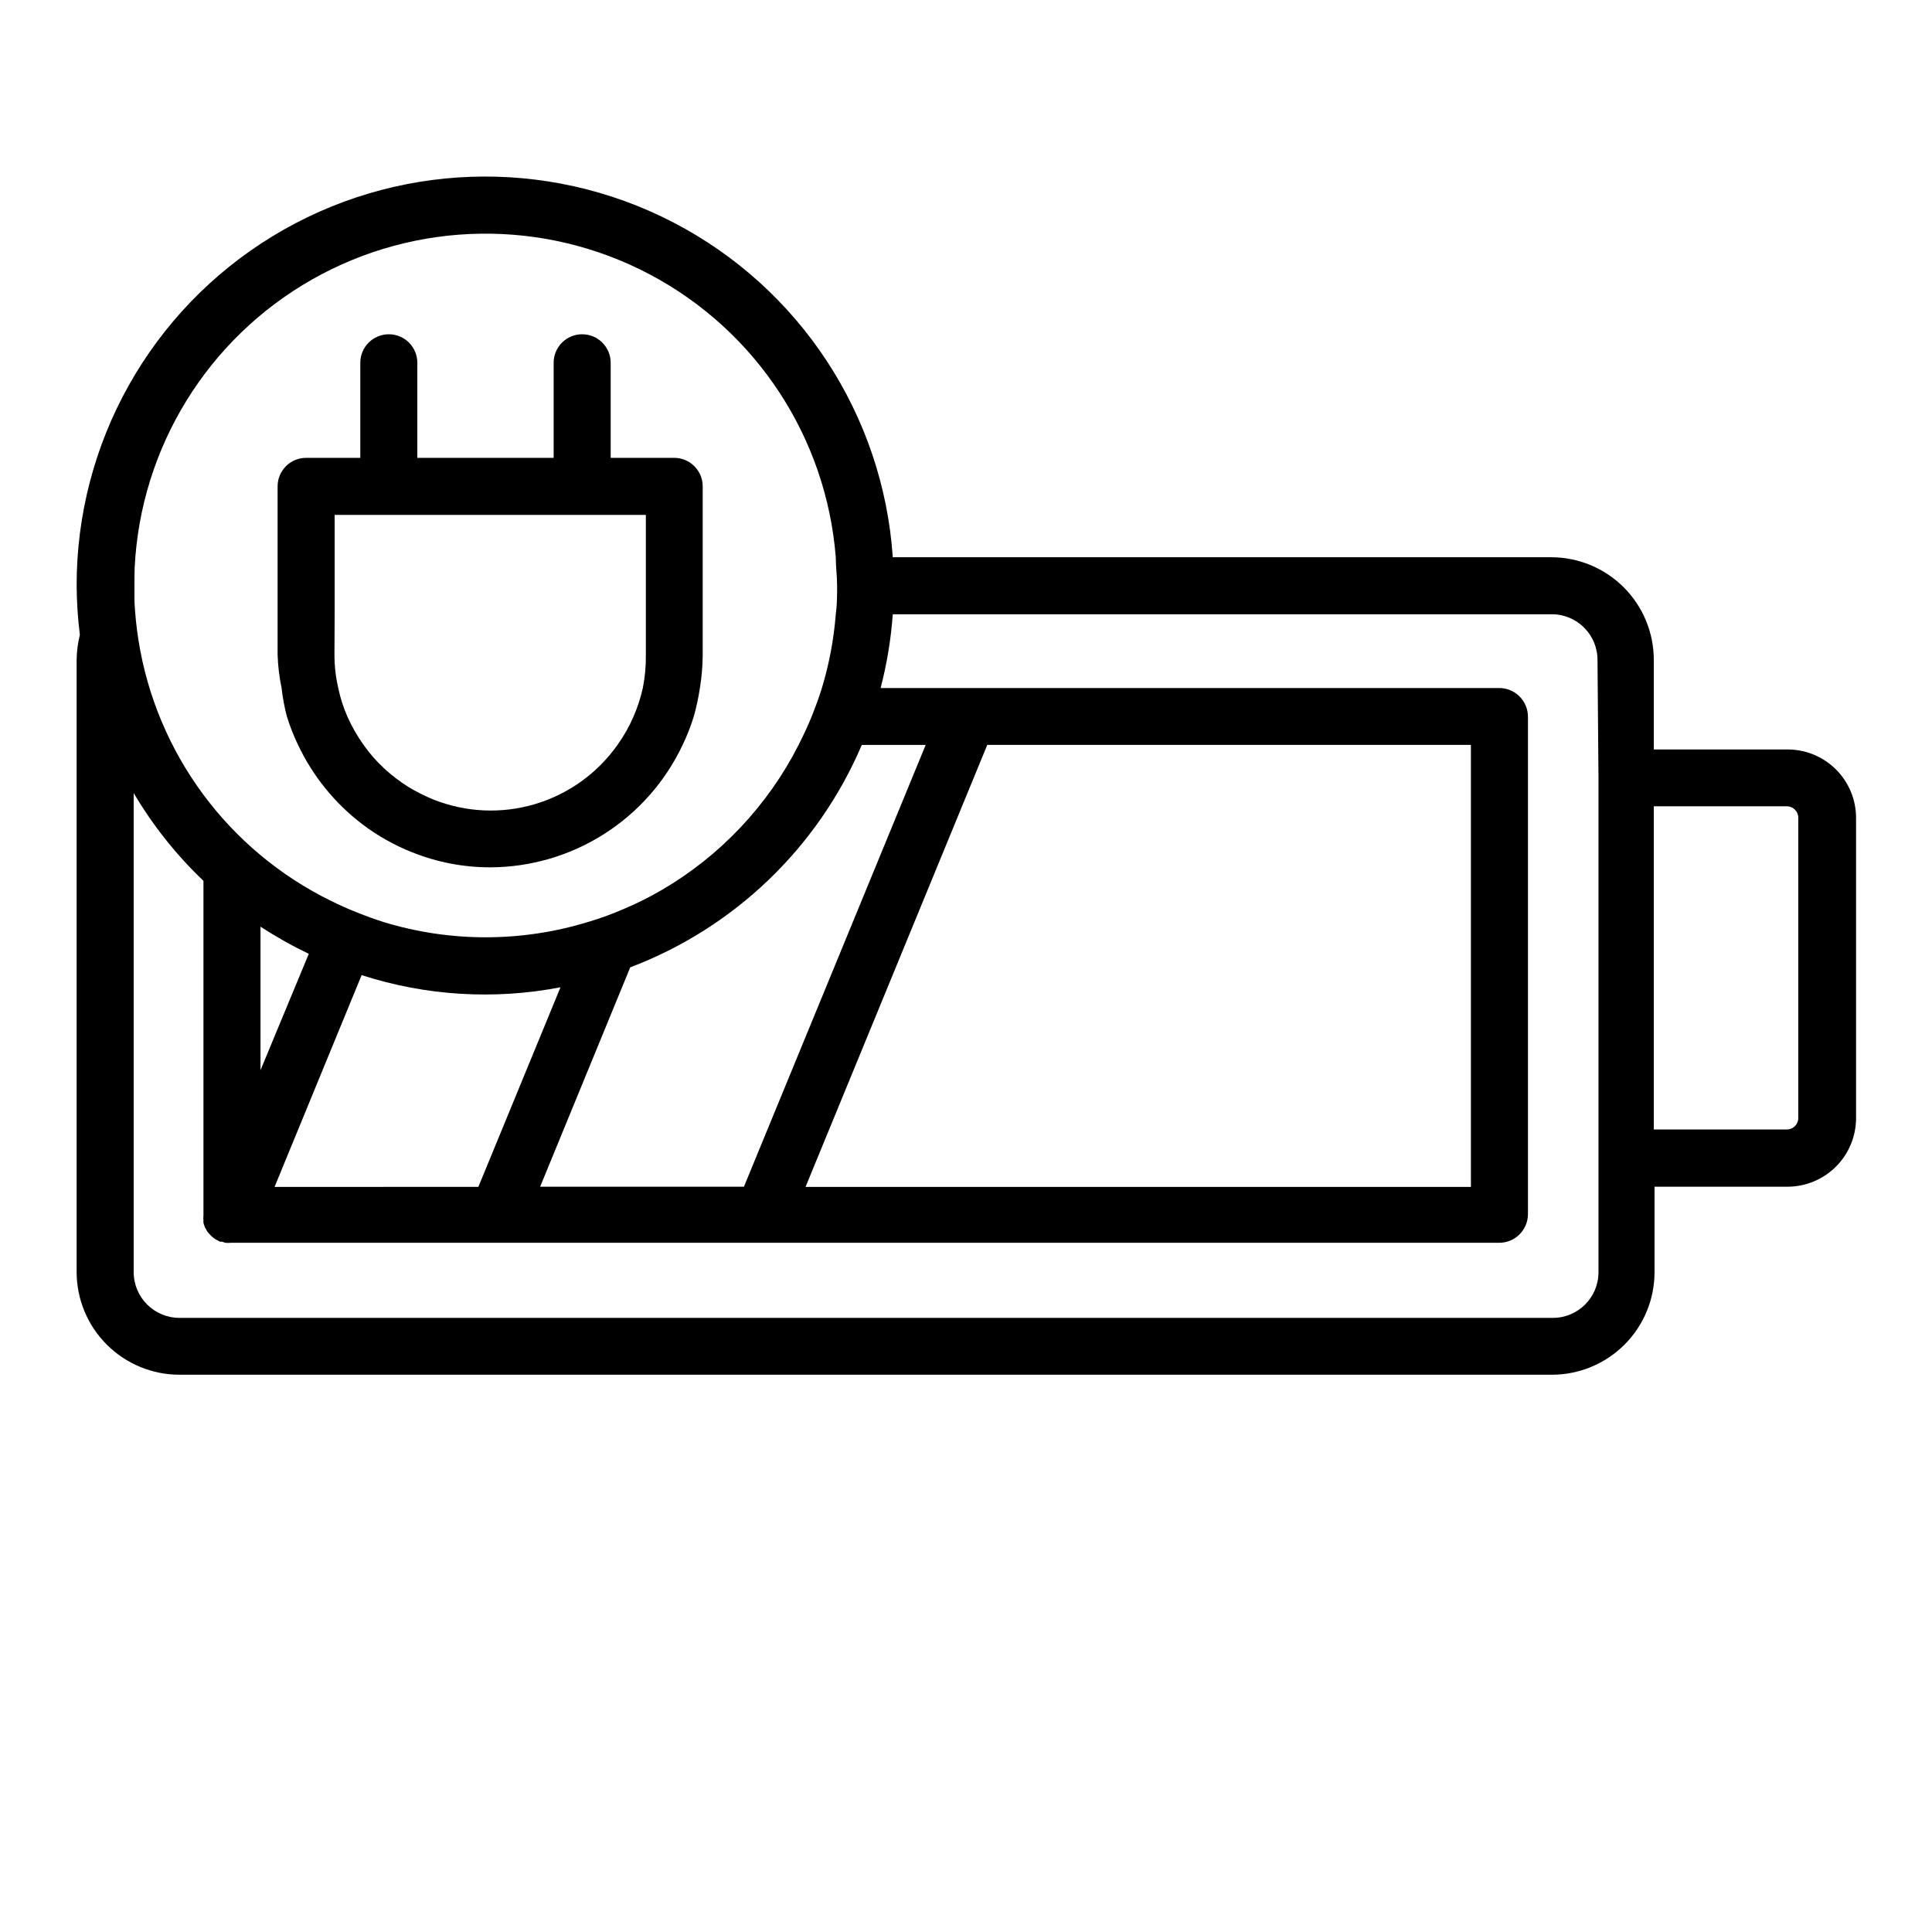 <?xml version="1.0" encoding="UTF-8"?>
<!-- Uploaded to: SVG Repo, www.svgrepo.com, Generator: SVG Repo Mixer Tools -->
<svg fill="#000000" width="800px" height="800px" version="1.1" viewBox="144 144 512 512" xmlns="http://www.w3.org/2000/svg">
 <g>
  <path d="m617.54 342.61h-35.266v-23.727c0-7.219-2.867-14.137-7.969-19.238-5.102-5.102-12.023-7.969-19.238-7.969h-174.47c-2.578-37.734-24.66-71.391-58.254-88.777-33.59-17.383-73.82-15.977-106.12 3.711s-51.977 54.801-51.914 92.625c0.031 4.344 0.316 8.684 0.855 12.996-0.539 2.176-0.828 4.41-0.855 6.652v162.23c0.012 7.219 2.891 14.137 8 19.238 5.109 5.102 12.035 7.965 19.258 7.965h363.7c7.215 0 14.133-2.863 19.238-7.969 5.102-5.102 7.965-12.02 7.965-19.234v-22.621h35.27c4.805-0.016 9.41-1.93 12.809-5.328 3.398-3.398 5.312-8.004 5.328-12.809v-79.605c0-4.844-1.938-9.488-5.383-12.895s-8.113-5.293-12.957-5.242zm-276.39 115.88-54.008 0.004 23.879-58.141h0.004c27.621-10.48 49.781-31.766 61.363-58.945h16.93zm64.488-117.09 128.17 0.004v117.14h-176.33zm-165.8 61.016c17.016 5.496 35.145 6.606 52.699 3.223l-21.766 52.898-54.008 0.004zm-26.801 25.191v-38.039c4.098 2.684 8.375 5.09 12.797 7.203zm-33.352-133.16c1.566-31.805 19.277-60.605 46.961-76.352 27.68-15.742 61.488-16.246 89.625-1.336 28.141 14.914 46.703 43.172 49.219 74.918 0 2.519 0.352 5.039 0.352 7.559s0 5.039-0.352 7.559v-0.004c-0.52 6.629-1.754 13.184-3.68 19.547-0.805 2.621-1.715 5.039-2.719 7.559-1.008 2.519-2.215 5.039-3.477 7.559-8.141 16.004-20.719 29.332-36.223 38.391-3.25 1.895-6.613 3.574-10.078 5.035-3.113 1.359-6.312 2.523-9.57 3.477-17.621 5.375-36.441 5.375-54.059 0-2.418-0.773-4.785-1.629-7.106-2.57-2.367-0.906-4.637-1.965-6.902-3.074v0.004c-27.219-13.359-46.238-39.125-50.984-69.074-0.535-3.422-0.891-6.867-1.059-10.328v-4.082c0-1.359 0-3.223 0.051-4.785zm387.93 55.723v130.99c0 6.676-5.414 12.09-12.094 12.09h-363.95c-6.688 0-12.117-5.406-12.145-12.09v-127.01c5.055 8.578 11.277 16.41 18.492 23.277v88.672-0.004c-0.051 0.469-0.051 0.941 0 1.41-0.023 0.168-0.023 0.336 0 0.504 0.055 0.332 0.156 0.656 0.301 0.957 0 0.25 0.25 0.504 0.352 0.707l0.301 0.605 0.402 0.504h0.004c0.172 0.211 0.355 0.414 0.555 0.602 0.242 0.262 0.516 0.5 0.805 0.707l0.402 0.301 1.258 0.656h0.004c0.164 0.027 0.336 0.027 0.504 0l0.906 0.301c0.484 0.055 0.977 0.055 1.461 0h336.19c4.164-0.027 7.531-3.394 7.559-7.555v-131.9c-0.027-4.16-3.394-7.531-7.559-7.559h-163.99c1.668-6.402 2.746-12.945 3.223-19.547h174.67c6.676 0 12.09 5.414 12.09 12.094zm52.949 90.133c0 1.668-1.352 3.019-3.023 3.019h-35.266v-85.648h35.266v0.004c1.672 0 3.023 1.352 3.023 3.023z"/>
  <path d="m220.04 333.9c0.801 2.59 1.793 5.117 2.973 7.559 3.894 8.219 9.699 15.387 16.926 20.906 2.047 1.562 4.203 2.977 6.449 4.234 2.203 1.25 4.492 2.344 6.852 3.273 6.586 2.641 13.613 3.992 20.707 3.981 10.684-0.035 21.141-3.098 30.152-8.832 9.016-5.731 16.223-13.902 20.781-23.562 1.18-2.441 2.172-4.969 2.973-7.559 0.691-2.449 1.23-4.941 1.613-7.457 0.484-2.914 0.734-5.863 0.758-8.816v-44.738c0-4.172-3.387-7.555-7.559-7.555h-16.828v-25.191c0-4.176-3.383-7.559-7.555-7.559-4.176 0-7.559 3.383-7.559 7.559v25.191h-36.125v-25.191c0-4.176-3.383-7.559-7.555-7.559-4.176 0-7.559 3.383-7.559 7.559v25.191h-14.359c-4.172 0-7.555 3.383-7.555 7.555v44.637c0.094 2.965 0.449 5.914 1.059 8.816 0.281 2.551 0.75 5.078 1.41 7.559zm12.645-27.105v-26.348h82.473v37.082-0.004c0.043 2.961-0.227 5.914-0.805 8.816-0.578 2.594-1.406 5.125-2.469 7.559-1.148 2.668-2.582 5.203-4.281 7.559-5.324 7.512-13.012 13.016-21.836 15.641-8.824 2.621-18.273 2.203-26.832-1.184-2.356-0.957-4.629-2.106-6.805-3.426-2.199-1.391-4.273-2.977-6.195-4.734-2.07-1.895-3.926-4.004-5.543-6.297-1.695-2.367-3.148-4.898-4.332-7.559-1.07-2.426-1.879-4.961-2.418-7.559-0.668-2.891-1.008-5.848-1.008-8.816z"/>
 </g>
</svg>